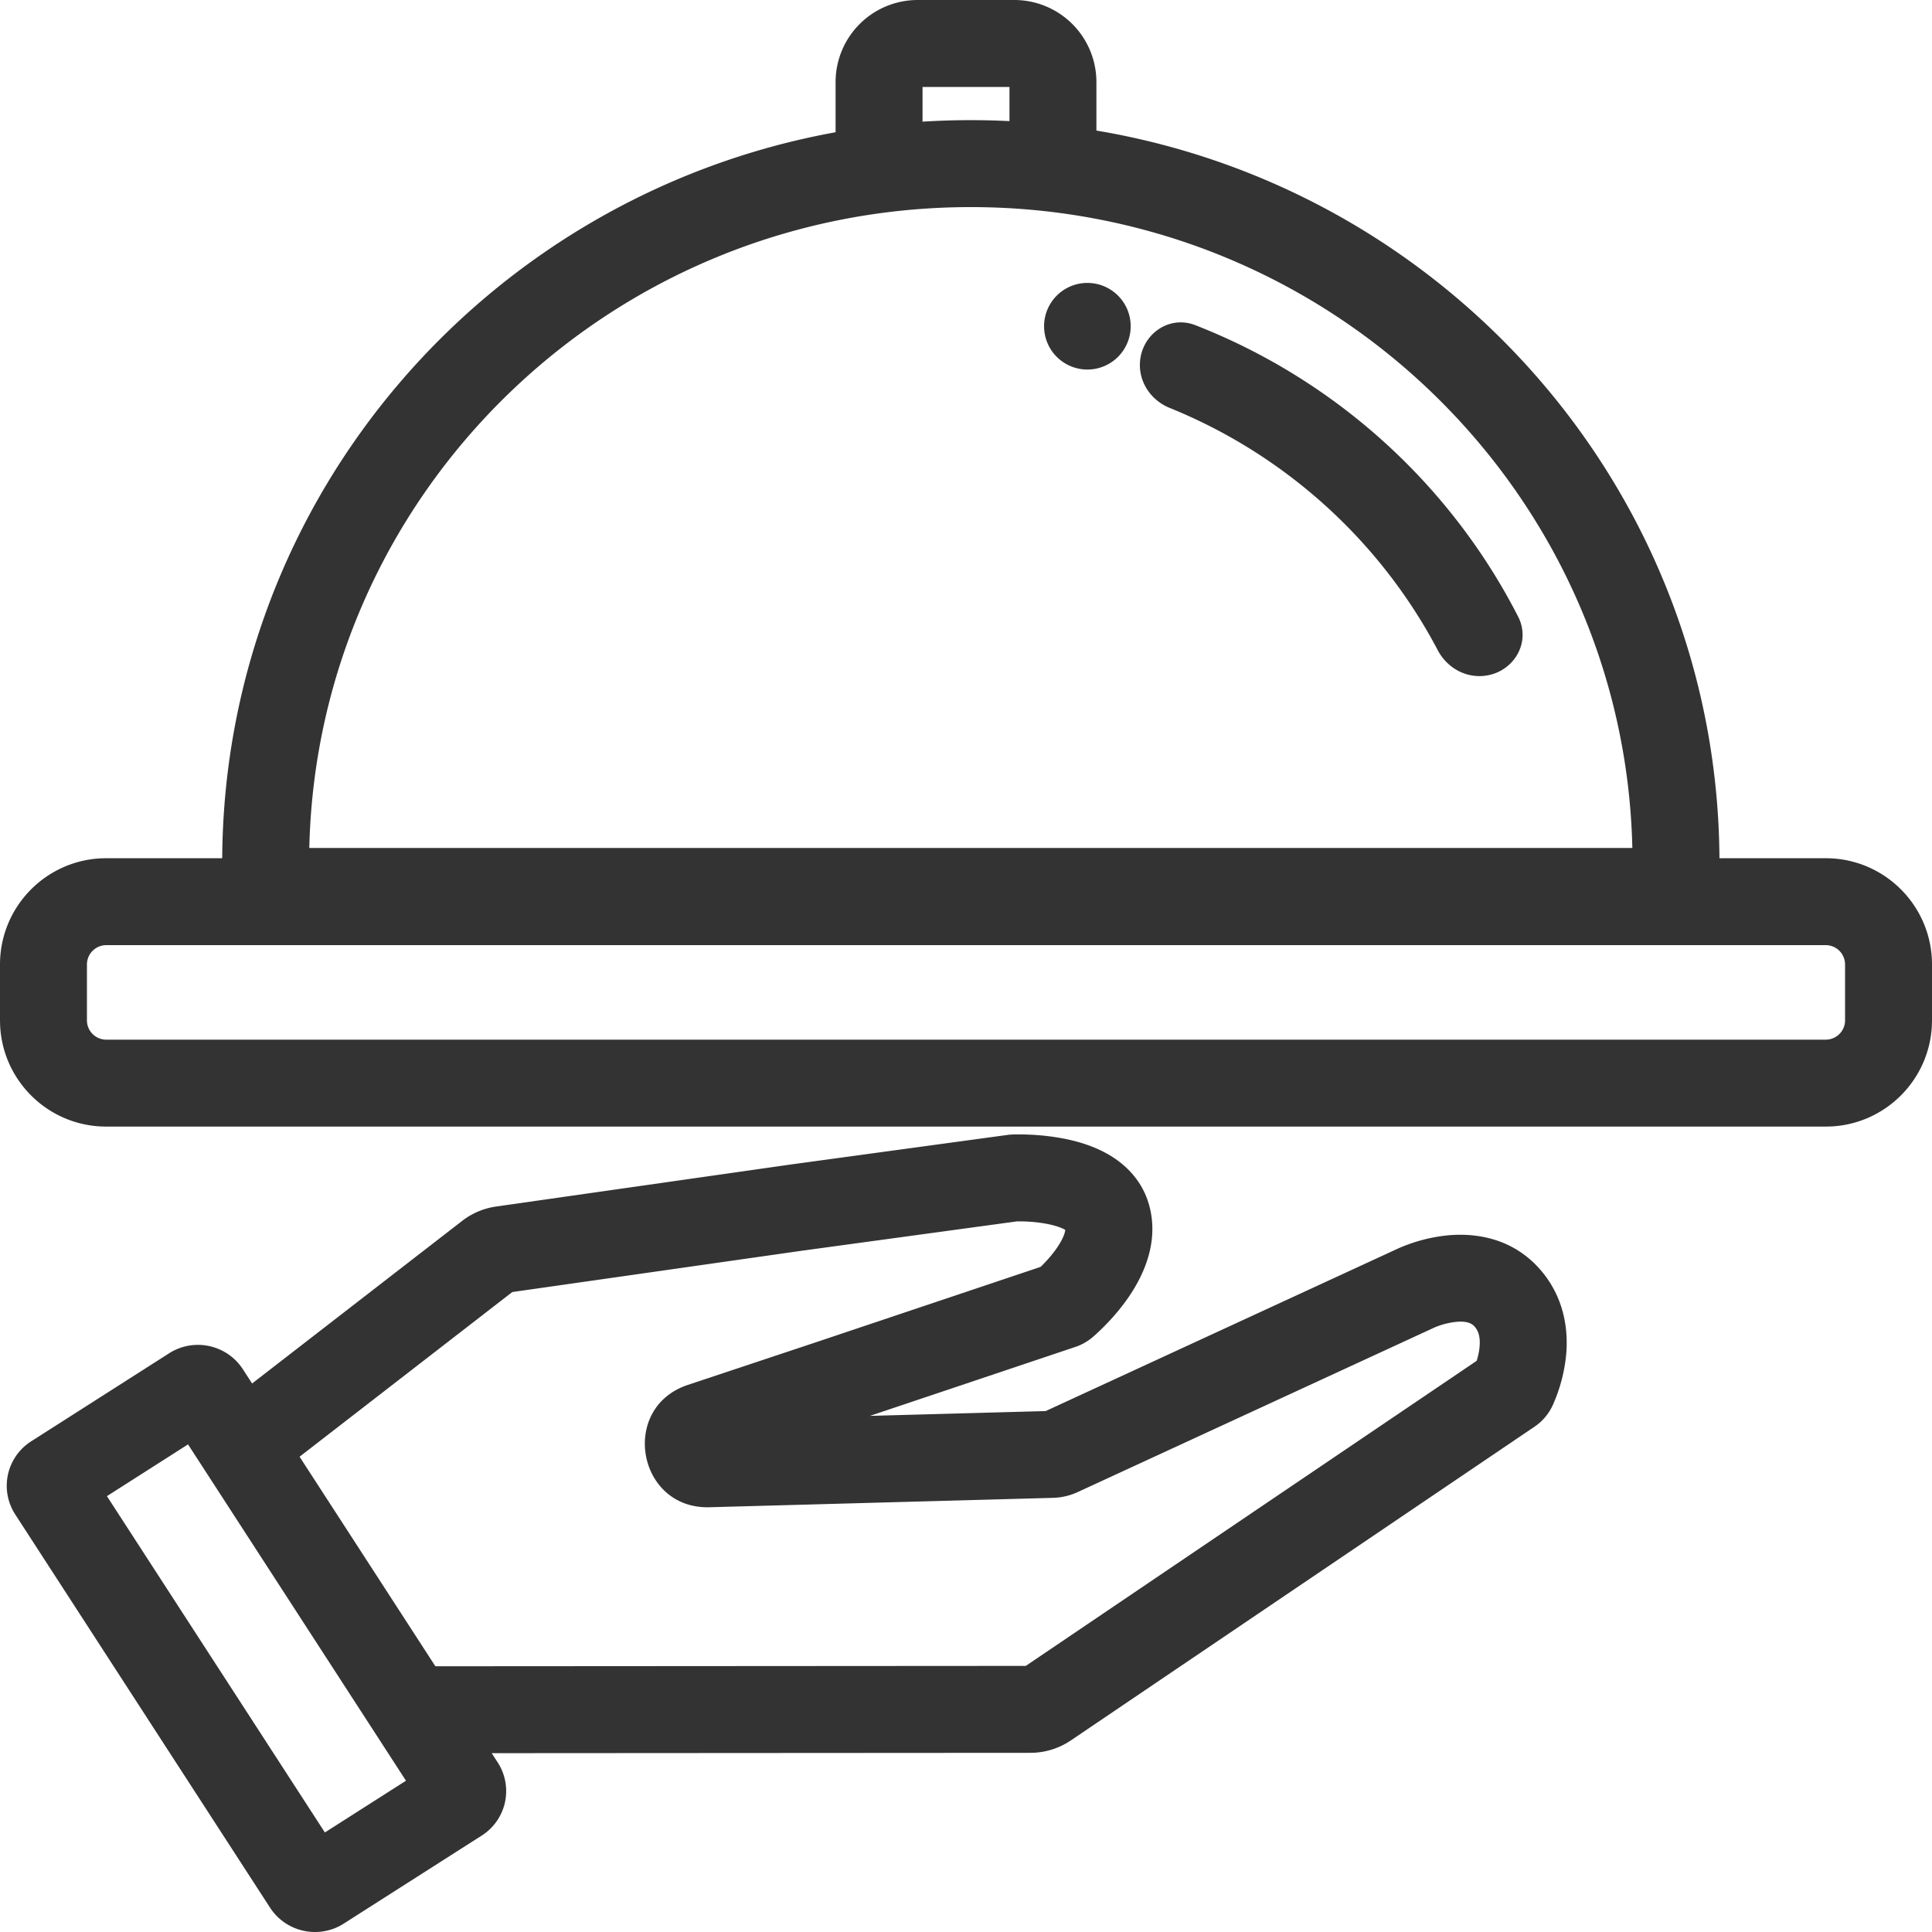<svg xmlns="http://www.w3.org/2000/svg" width="200" height="200" fill="none"><path fill="#333" d="M105.234 117.436c.297-.004.708-.002 1.198.017a24.51 24.51 0 0 1 3.754.427c1.402.278 3.141.775 4.728 1.731 1.532.924 3.135 2.418 3.903 4.687l.144.464.094.371c.885 3.826-.894 7.195-2.186 9.091-1.449 2.126-3.159 3.679-3.717 4.164a5.42 5.42 0 0 1-1.834 1.047l-21.263 7.136 18.195-.498 36.379-16.782.092-.043a16.032 16.032 0 0 1 1.339-.526 16.869 16.869 0 0 1 3.39-.793c2.668-.329 6.907-.084 10.035 3.548 2.535 2.942 2.87 6.356 2.637 8.827a16.646 16.646 0 0 1-1.386 5.166 5.385 5.385 0 0 1-1.891 2.227v.001l-47.989 32.468a7.492 7.492 0 0 1-4.195 1.287l-55.76.035.616.951a5.453 5.453 0 0 1-1.643 7.574l-14.296 9.122c-2.56 1.633-5.974.888-7.627-1.661L1.581 156.78a5.452 5.452 0 0 1 1.643-7.573l14.294-9.122a5.549 5.549 0 0 1 7.627 1.661l.954 1.471 21.736-16.825.194-.147a7.5 7.5 0 0 1 3.335-1.347l30.535-4.356.015-.002.014-.002 22.378-3.053.196-.026.198-.01.218 4.495a970.57 970.57 0 0 1-.215-4.495l.059-.003.112-.003c.09-.002.212-.006.36-.007ZM11.068 154.88l22.564 34.816 8.395-5.356-22.562-34.817-8.397 5.357Zm72.082-25.424v-.001l-30.117 4.297-22.021 17.047 14.058 21.693 61.119-.039 46.677-31.581c.126-.404.246-.899.295-1.421.095-1.002-.098-1.645-.493-2.103-.318-.369-.86-.641-2.11-.488a7.94 7.94 0 0 0-2.022.544l-.064.028.002-.002-.008.004.004-.001-.015.006.004-.002-.016.008-.039.019-36.842 16.996a6.527 6.527 0 0 1-2.544.596l-35.573.973c-7.475.205-9.334-10.302-2.24-12.664l13.292-4.424 23.231-7.796c.468-.456 1.142-1.169 1.704-1.994.658-.966.813-1.557.845-1.829a.031.031 0 0 0-.006-.004c-.345-.208-.958-.437-1.829-.61a15.501 15.501 0 0 0-2.785-.272h-.374l-22.133 3.02ZM105 0a8.5 8.5 0 0 1 8.5 8.5v5.016c36.454 6.109 64.257 37.473 64.497 75.326H189l.566.014c5.812.295 10.434 5.1 10.434 10.986v5.783l-.015.565c-.285 5.625-4.794 10.135-10.419 10.42l-.566.015H11l-.566-.015C4.809 116.325.3 111.815.014 106.19L0 105.625v-5.783c0-5.885 4.622-10.69 10.434-10.986l.566-.014h12.003C23.24 51.336 50.539 20.2 86.5 13.69V8.5A8.5 8.5 0 0 1 95 0h10ZM11 97.842a2 2 0 0 0-2 2v5.783a2 2 0 0 0 2 2h178a2 2 0 0 0 2-2v-5.783a2 2 0 0 0-2-2H11Zm89.5-76.403c-37.37 0-67.646 29.623-68.481 66.34H168.98c-.835-36.717-31.11-66.34-68.481-66.34ZM118 37.793c0-3.04 2.912-5.236 5.744-4.13 14.504 5.664 26.399 16.47 33.405 30.156 1.486 2.902-.748 6.17-4.008 6.17-1.82 0-3.457-1.071-4.305-2.681-5.943-11.287-15.783-20.232-27.748-25.08-1.823-.738-3.088-2.468-3.088-4.435Zm-5.501-8.504a4.483 4.483 0 1 1-.001 8.965 4.483 4.483 0 0 1 .001-8.965ZM95.5 12.595a79.326 79.326 0 0 1 5-.157c1.342 0 2.675.033 4 .1V9h-9v3.595Z"/></svg>